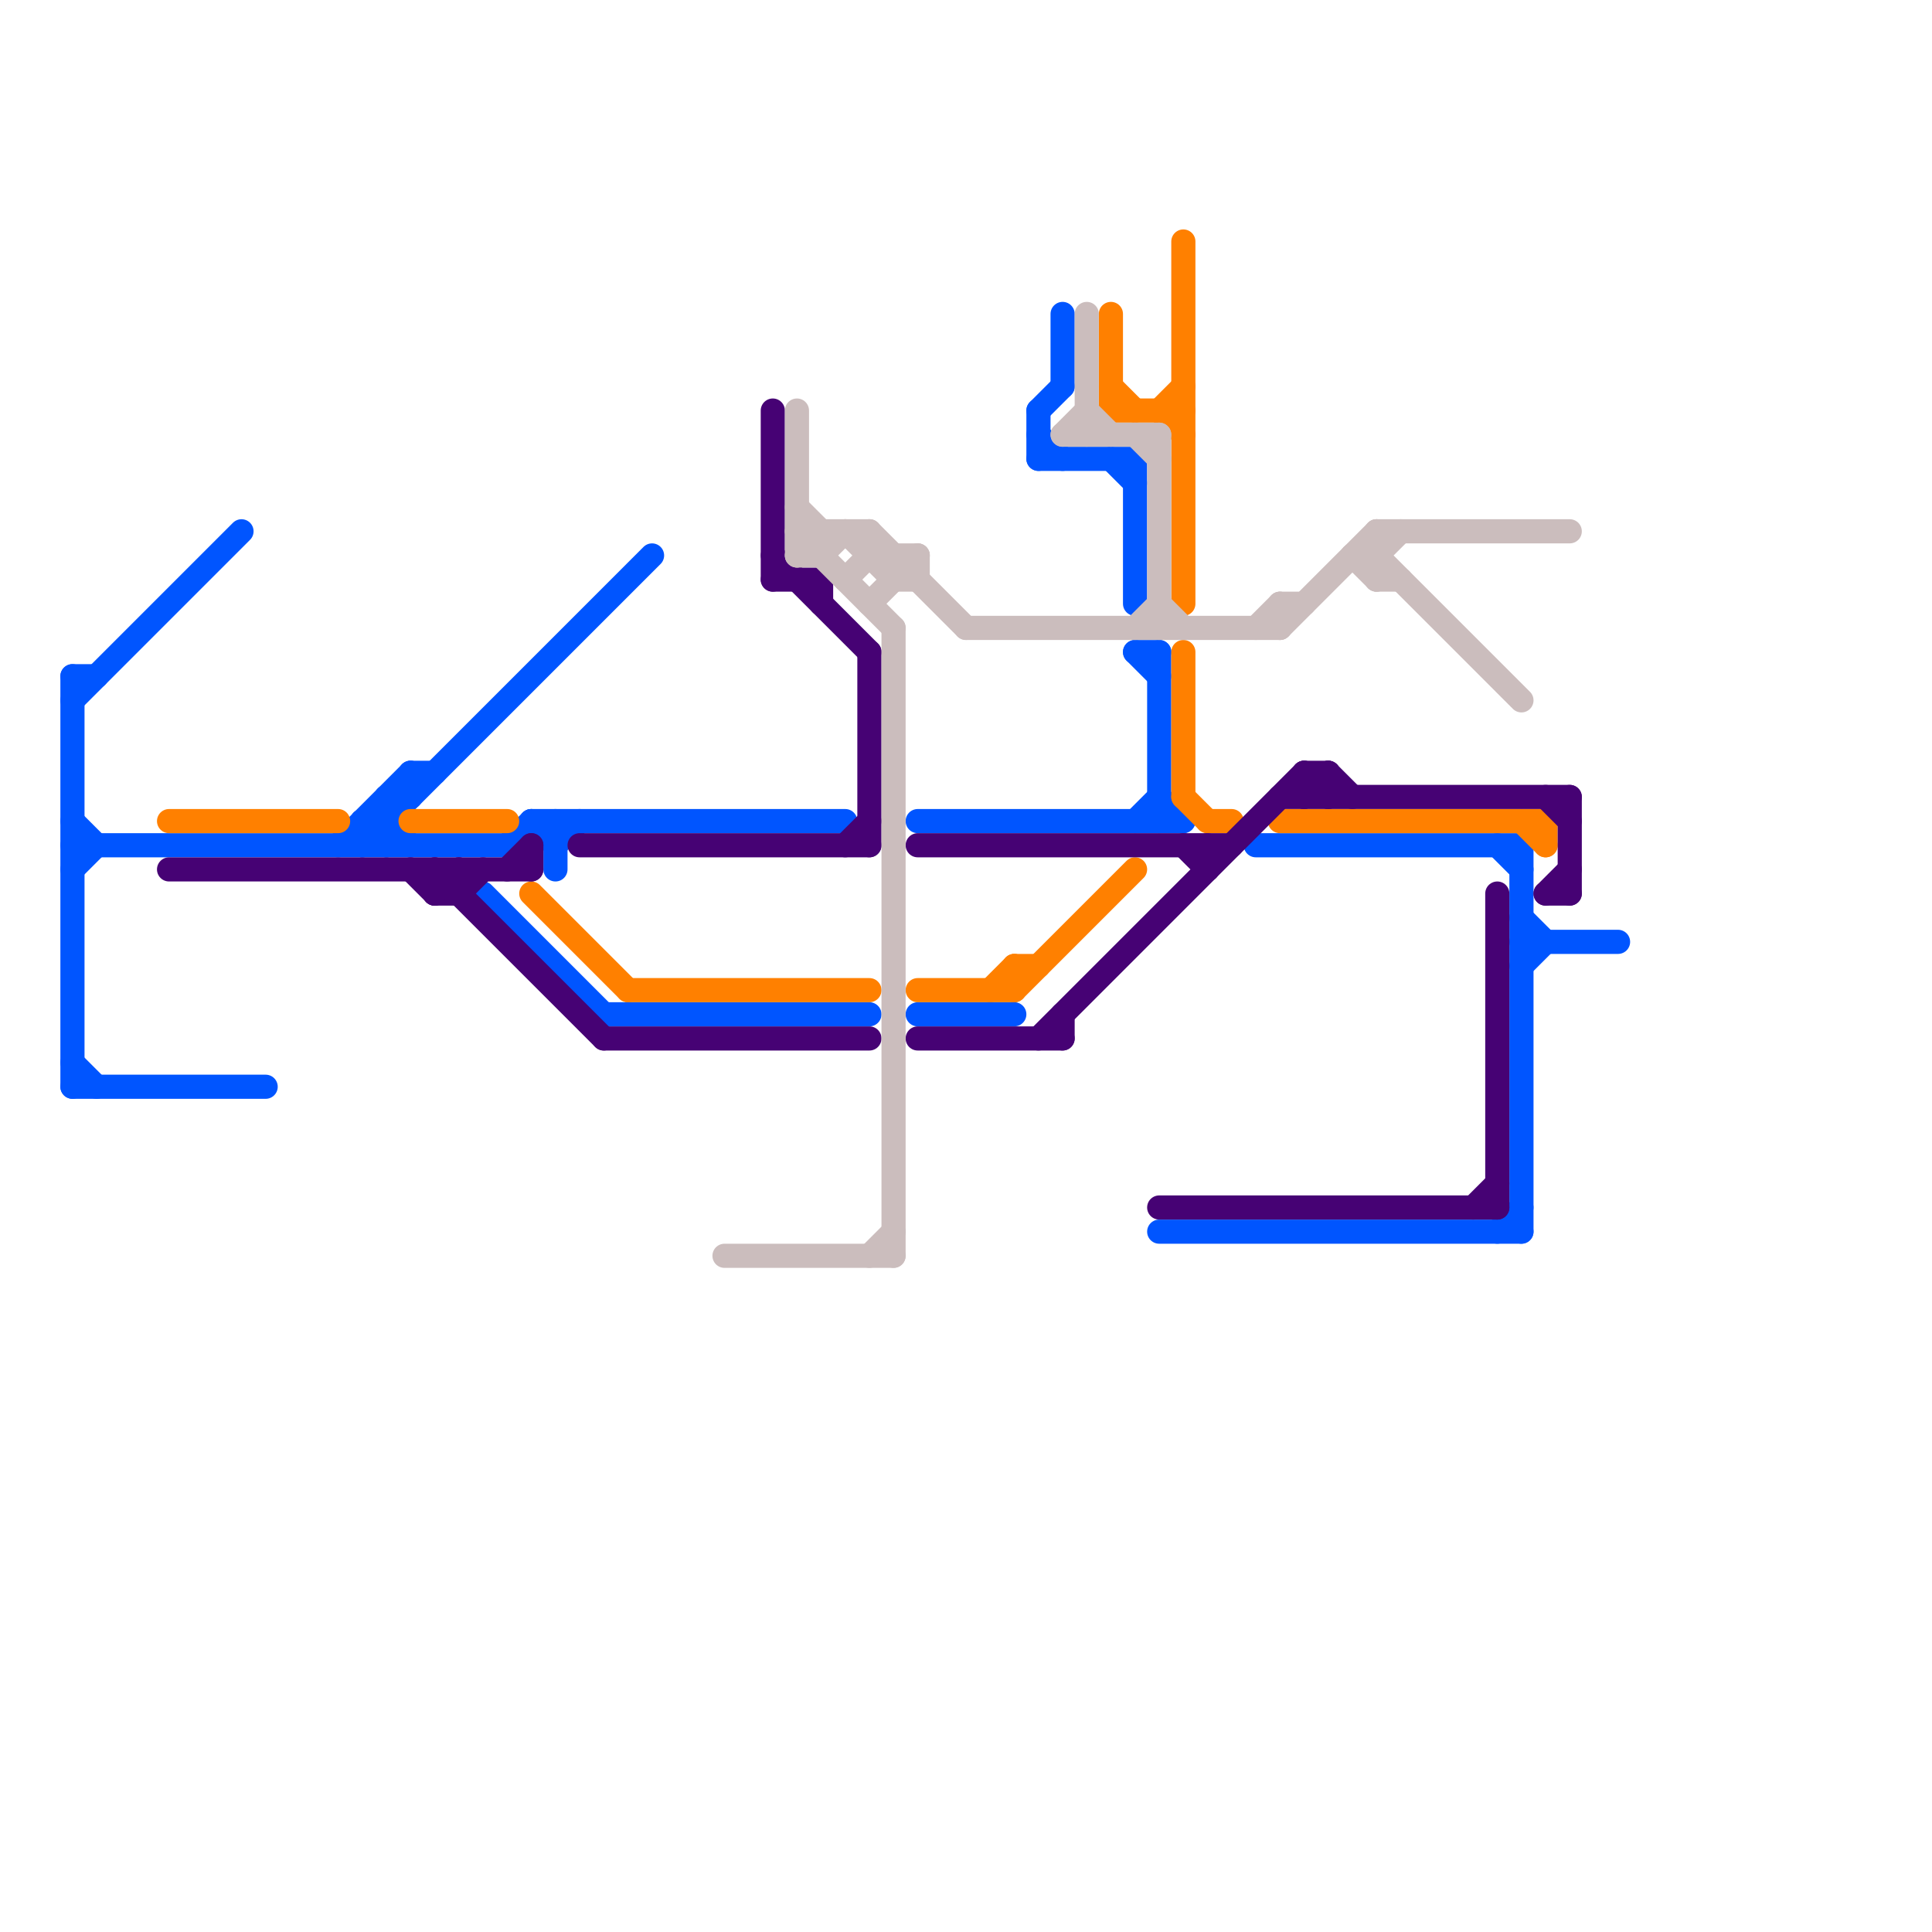 
<svg version="1.1" xmlns="http://www.w3.org/2000/svg" viewBox="0 0 80 80">
<style>line { stroke-width: 1; fill: none; stroke-linecap: round; stroke-linejoin: round; } .c0 { stroke: #0055ff } .c1 { stroke: #ff8000 } .c2 { stroke: #460274 } .c3 { stroke: #cbbdbd }</style><line class="c0" x1="48" y1="33" x2="49" y2="34"/><line class="c0" x1="52" y1="35" x2="63" y2="35"/><line class="c0" x1="15" y1="34" x2="16" y2="35"/><line class="c0" x1="48" y1="51" x2="63" y2="51"/><line class="c0" x1="15" y1="35" x2="27" y2="23"/><line class="c0" x1="25" y1="42" x2="36" y2="42"/><line class="c0" x1="47" y1="34" x2="48" y2="33"/><line class="c0" x1="63" y1="39" x2="67" y2="39"/><line class="c0" x1="62" y1="35" x2="63" y2="36"/><line class="c0" x1="16" y1="33" x2="16" y2="35"/><line class="c0" x1="23" y1="35" x2="24" y2="34"/><line class="c0" x1="48" y1="27" x2="48" y2="34"/><line class="c0" x1="47" y1="19" x2="47" y2="25"/><line class="c0" x1="43" y1="17" x2="44" y2="16"/><line class="c0" x1="63" y1="38" x2="64" y2="39"/><line class="c0" x1="16" y1="33" x2="17" y2="33"/><line class="c0" x1="3" y1="45" x2="11" y2="45"/><line class="c0" x1="22" y1="34" x2="35" y2="34"/><line class="c0" x1="15" y1="34" x2="16" y2="34"/><line class="c0" x1="44" y1="13" x2="44" y2="16"/><line class="c0" x1="43" y1="18" x2="44" y2="19"/><line class="c0" x1="16" y1="34" x2="17" y2="35"/><line class="c0" x1="63" y1="40" x2="64" y2="39"/><line class="c0" x1="15" y1="34" x2="15" y2="35"/><line class="c0" x1="3" y1="34" x2="4" y2="35"/><line class="c0" x1="3" y1="44" x2="4" y2="45"/><line class="c0" x1="17" y1="32" x2="18" y2="32"/><line class="c0" x1="62" y1="51" x2="63" y2="50"/><line class="c0" x1="43" y1="19" x2="47" y2="19"/><line class="c0" x1="47" y1="27" x2="48" y2="28"/><line class="c0" x1="22" y1="34" x2="23" y2="35"/><line class="c0" x1="3" y1="29" x2="10" y2="22"/><line class="c0" x1="38" y1="34" x2="49" y2="34"/><line class="c0" x1="3" y1="28" x2="4" y2="28"/><line class="c0" x1="63" y1="35" x2="63" y2="51"/><line class="c0" x1="43" y1="17" x2="43" y2="19"/><line class="c0" x1="3" y1="28" x2="3" y2="45"/><line class="c0" x1="3" y1="36" x2="4" y2="35"/><line class="c0" x1="17" y1="32" x2="17" y2="33"/><line class="c0" x1="46" y1="19" x2="47" y2="20"/><line class="c0" x1="20" y1="37" x2="25" y2="42"/><line class="c0" x1="14" y1="35" x2="17" y2="32"/><line class="c0" x1="47" y1="27" x2="48" y2="27"/><line class="c0" x1="3" y1="35" x2="21" y2="35"/><line class="c0" x1="23" y1="34" x2="23" y2="36"/><line class="c0" x1="38" y1="42" x2="42" y2="42"/><line class="c0" x1="21" y1="35" x2="22" y2="34"/><line class="c1" x1="48" y1="17" x2="49" y2="16"/><line class="c1" x1="7" y1="34" x2="14" y2="34"/><line class="c1" x1="38" y1="41" x2="42" y2="41"/><line class="c1" x1="42" y1="41" x2="47" y2="36"/><line class="c1" x1="26" y1="41" x2="36" y2="41"/><line class="c1" x1="50" y1="34" x2="51" y2="34"/><line class="c1" x1="48" y1="17" x2="49" y2="18"/><line class="c1" x1="46" y1="17" x2="49" y2="17"/><line class="c1" x1="64" y1="34" x2="64" y2="35"/><line class="c1" x1="46" y1="13" x2="46" y2="17"/><line class="c1" x1="42" y1="40" x2="43" y2="40"/><line class="c1" x1="42" y1="40" x2="42" y2="41"/><line class="c1" x1="49" y1="33" x2="50" y2="34"/><line class="c1" x1="53" y1="34" x2="64" y2="34"/><line class="c1" x1="49" y1="27" x2="49" y2="33"/><line class="c1" x1="17" y1="34" x2="21" y2="34"/><line class="c1" x1="49" y1="10" x2="49" y2="25"/><line class="c1" x1="46" y1="16" x2="47" y2="17"/><line class="c1" x1="63" y1="34" x2="64" y2="35"/><line class="c1" x1="22" y1="37" x2="26" y2="41"/><line class="c1" x1="41" y1="41" x2="42" y2="40"/><line class="c2" x1="55" y1="32" x2="56" y2="33"/><line class="c2" x1="54" y1="33" x2="55" y2="32"/><line class="c2" x1="36" y1="27" x2="36" y2="35"/><line class="c2" x1="24" y1="35" x2="36" y2="35"/><line class="c2" x1="54" y1="32" x2="55" y2="32"/><line class="c2" x1="64" y1="37" x2="65" y2="37"/><line class="c2" x1="18" y1="37" x2="19" y2="37"/><line class="c2" x1="62" y1="37" x2="62" y2="50"/><line class="c2" x1="65" y1="33" x2="65" y2="37"/><line class="c2" x1="21" y1="36" x2="22" y2="35"/><line class="c2" x1="34" y1="24" x2="34" y2="25"/><line class="c2" x1="19" y1="37" x2="20" y2="36"/><line class="c2" x1="64" y1="33" x2="65" y2="34"/><line class="c2" x1="38" y1="43" x2="44" y2="43"/><line class="c2" x1="54" y1="32" x2="54" y2="33"/><line class="c2" x1="48" y1="50" x2="62" y2="50"/><line class="c2" x1="19" y1="36" x2="19" y2="37"/><line class="c2" x1="43" y1="43" x2="54" y2="32"/><line class="c2" x1="61" y1="50" x2="62" y2="49"/><line class="c2" x1="44" y1="42" x2="44" y2="43"/><line class="c2" x1="18" y1="36" x2="25" y2="43"/><line class="c2" x1="50" y1="35" x2="50" y2="36"/><line class="c2" x1="18" y1="36" x2="18" y2="37"/><line class="c2" x1="64" y1="37" x2="65" y2="36"/><line class="c2" x1="55" y1="32" x2="55" y2="33"/><line class="c2" x1="18" y1="37" x2="19" y2="36"/><line class="c2" x1="38" y1="35" x2="51" y2="35"/><line class="c2" x1="32" y1="24" x2="34" y2="24"/><line class="c2" x1="25" y1="43" x2="36" y2="43"/><line class="c2" x1="22" y1="35" x2="22" y2="36"/><line class="c2" x1="32" y1="23" x2="36" y2="27"/><line class="c2" x1="53" y1="33" x2="65" y2="33"/><line class="c2" x1="35" y1="35" x2="36" y2="34"/><line class="c2" x1="17" y1="36" x2="18" y2="37"/><line class="c2" x1="7" y1="36" x2="22" y2="36"/><line class="c2" x1="49" y1="35" x2="50" y2="36"/><line class="c2" x1="54" y1="32" x2="55" y2="33"/><line class="c2" x1="32" y1="17" x2="32" y2="24"/><line class="c3" x1="53" y1="25" x2="53" y2="26"/><line class="c3" x1="53" y1="25" x2="54" y2="25"/><line class="c3" x1="57" y1="24" x2="58" y2="24"/><line class="c3" x1="35" y1="24" x2="36" y2="23"/><line class="c3" x1="56" y1="23" x2="57" y2="24"/><line class="c3" x1="57" y1="23" x2="58" y2="22"/><line class="c3" x1="33" y1="22" x2="36" y2="22"/><line class="c3" x1="33" y1="23" x2="34" y2="23"/><line class="c3" x1="53" y1="26" x2="57" y2="22"/><line class="c3" x1="37" y1="26" x2="37" y2="52"/><line class="c3" x1="37" y1="24" x2="38" y2="24"/><line class="c3" x1="34" y1="23" x2="35" y2="22"/><line class="c3" x1="47" y1="18" x2="48" y2="19"/><line class="c3" x1="34" y1="22" x2="34" y2="23"/><line class="c3" x1="45" y1="13" x2="45" y2="18"/><line class="c3" x1="33" y1="21" x2="34" y2="22"/><line class="c3" x1="33" y1="22" x2="37" y2="26"/><line class="c3" x1="45" y1="17" x2="46" y2="18"/><line class="c3" x1="44" y1="18" x2="45" y2="17"/><line class="c3" x1="30" y1="52" x2="37" y2="52"/><line class="c3" x1="56" y1="23" x2="57" y2="23"/><line class="c3" x1="40" y1="26" x2="53" y2="26"/><line class="c3" x1="33" y1="23" x2="34" y2="22"/><line class="c3" x1="48" y1="25" x2="49" y2="26"/><line class="c3" x1="47" y1="26" x2="48" y2="25"/><line class="c3" x1="57" y1="22" x2="65" y2="22"/><line class="c3" x1="57" y1="22" x2="57" y2="24"/><line class="c3" x1="33" y1="17" x2="33" y2="23"/><line class="c3" x1="57" y1="23" x2="63" y2="29"/><line class="c3" x1="36" y1="52" x2="37" y2="51"/><line class="c3" x1="44" y1="18" x2="48" y2="18"/><line class="c3" x1="36" y1="22" x2="36" y2="23"/><line class="c3" x1="52" y1="26" x2="53" y2="25"/><line class="c3" x1="48" y1="18" x2="48" y2="26"/><line class="c3" x1="36" y1="23" x2="38" y2="23"/><line class="c3" x1="36" y1="22" x2="40" y2="26"/><line class="c3" x1="38" y1="23" x2="38" y2="24"/><line class="c3" x1="36" y1="25" x2="38" y2="23"/><line class="c3" x1="35" y1="22" x2="37" y2="24"/><line class="c3" x1="37" y1="23" x2="37" y2="24"/>


</svg>

